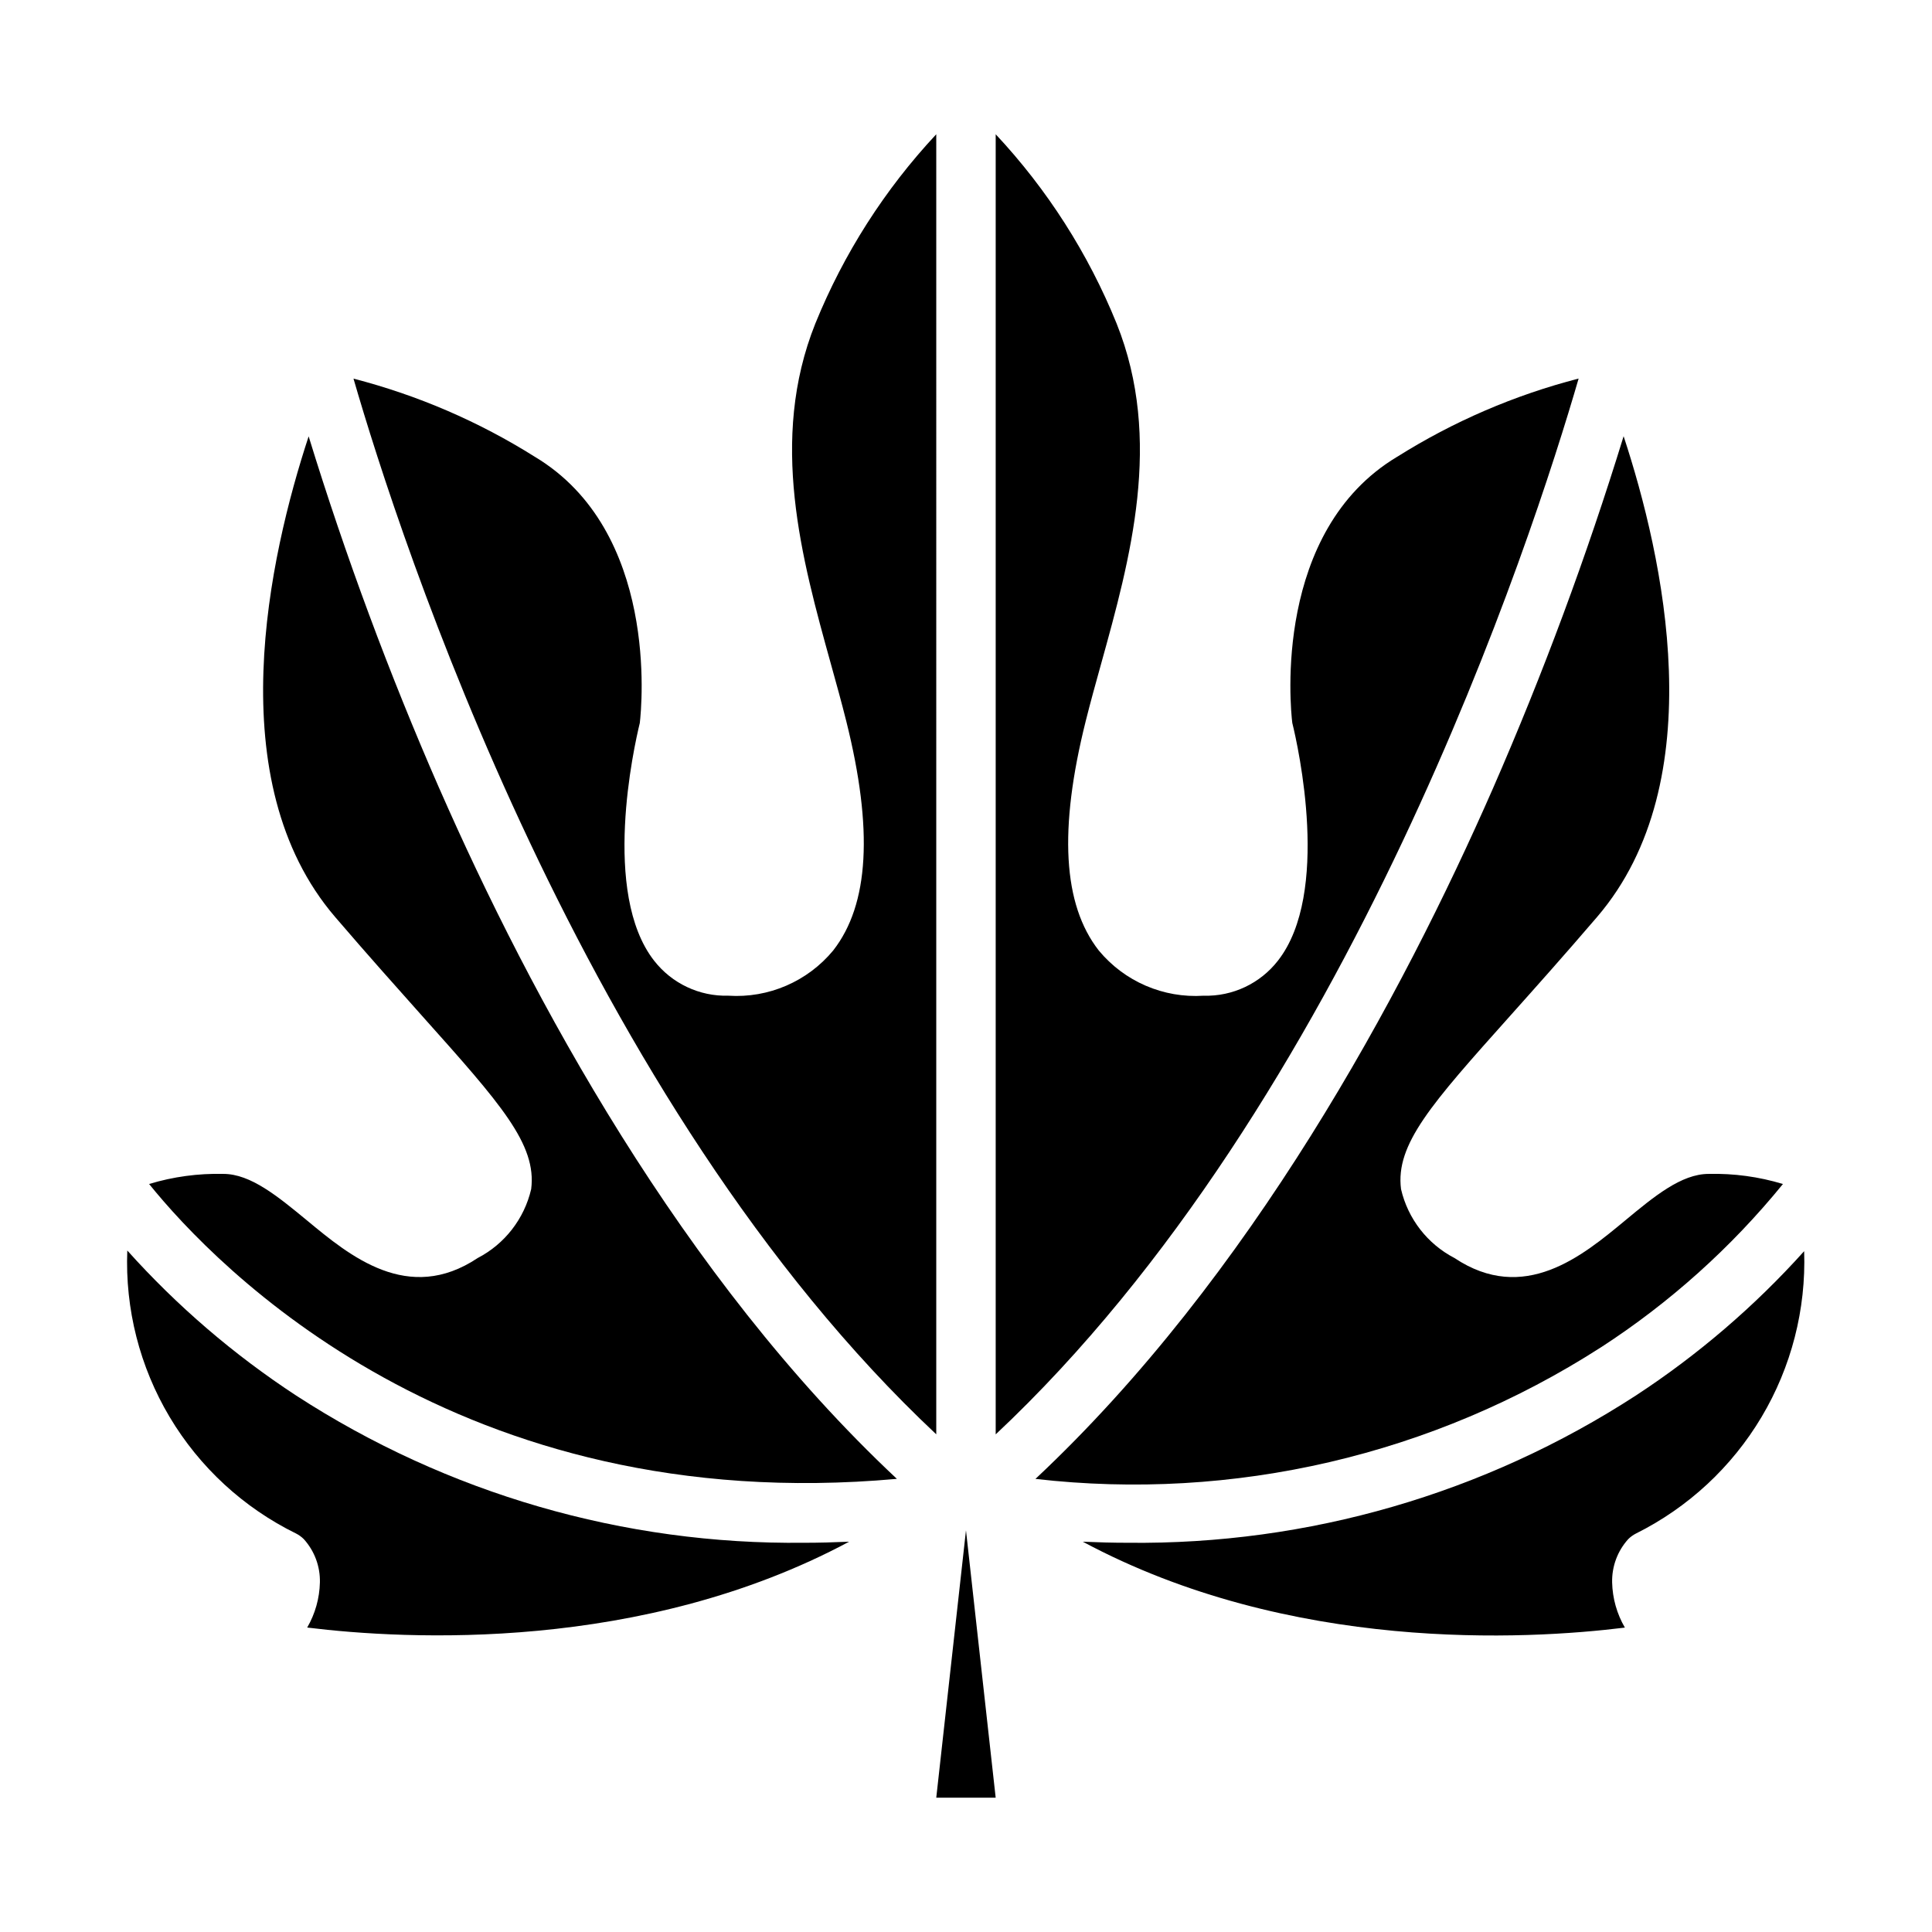 <?xml version="1.0" encoding="UTF-8"?>
<!-- Uploaded to: SVG Find, www.svgrepo.com, Generator: SVG Find Mixer Tools -->
<svg fill="#000000" width="800px" height="800px" version="1.1" viewBox="144 144 512 512" xmlns="http://www.w3.org/2000/svg">
 <g>
  <path d="m260.43 352.97c-13.309-30.43-24.871-61.59-34.637-93.332-10.469 31.852-23.812 91.41 7.008 127.36 8.824 10.297 16.531 18.895 23.113 26.285 20.852 23.324 30.363 33.977 28.852 45.855v-0.004c-1.828 7.863-7.004 14.535-14.172 18.254-18.414 12.281-33.898-0.559-45.211-9.941-7.711-6.352-14.945-12.352-22.188-12.352-6.66-0.16-13.305 0.742-19.68 2.676 17.828 22.074 81.867 88.641 198.17 78.141-57.086-53.477-97.156-127.98-121.25-182.95z"/>
  <path d="m392.12 179.58c-13.656 14.621-24.52 31.621-32.047 50.16-12.359 30.867-3.598 62.387 4.117 90.199 1.457 5.227 2.859 10.297 4.078 15.168 7.18 28.719 6.047 48.586-3.449 60.758h0.004c-6.805 8.234-17.148 12.699-27.805 12.004-7.664 0.215-14.973-3.238-19.68-9.289-13.973-17.902-5.336-56.641-3.785-62.977 0.52-4.434 5.039-50.836-27.789-70.535h-0.004c-14.859-9.352-31.078-16.34-48.082-20.727 12.242 42.297 60.719 191.81 154.44 279.77z"/>
  <path d="m222.48 513.83c-16.52-10.812-31.562-23.73-44.746-38.43-0.609 15.488 3.293 30.82 11.23 44.133 7.941 13.316 19.574 24.035 33.492 30.863 0.754 0.383 1.445 0.883 2.047 1.48 2.84 3.133 4.371 7.238 4.273 11.469-0.094 4.211-1.254 8.328-3.367 11.973 26.293 3.242 88.797 6.606 143.62-22.75-4.031 0.172-8.023 0.285-11.926 0.285v-0.004c-47.742 0.559-94.586-13.02-134.63-39.02z"/>
  <path d="m392.12 620.41h15.746l-7.871-70.855z"/>
  <path d="m577.51 513.83c-40.039 25.996-86.875 39.574-134.61 39.02-3.938 0-7.91-0.109-11.949-0.285 54.898 29.434 117.37 26.023 143.66 22.766v0.004c-2.121-3.648-3.285-7.773-3.379-11.988-0.094-4.231 1.434-8.336 4.273-11.469 0.602-0.598 1.293-1.098 2.047-1.48 13.82-6.887 25.371-17.602 33.27-30.867 7.902-13.266 11.824-28.527 11.297-43.957-13.152 14.625-28.145 27.484-44.605 38.258z"/>
  <path d="m514.26 265.05c-32.828 19.68-28.34 66.125-27.789 70.535 1.574 6.359 10.188 45.098-3.785 62.977-4.711 6.07-12.031 9.531-19.711 9.312-10.66 0.695-21.004-3.769-27.805-12.004-9.492-12.172-10.629-32.039-3.449-60.758 1.219-4.871 2.621-9.941 4.078-15.168 7.715-27.812 16.477-59.332 4.117-90.199-7.516-18.543-18.379-35.547-32.047-50.16v344.54c93.723-87.961 142.2-237.48 154.48-279.8-17.004 4.387-33.227 11.383-48.09 20.734z"/>
  <path d="m568.25 501.07c18.242-11.828 34.523-26.434 48.25-43.297-6.383-1.934-13.031-2.836-19.695-2.676-7.242 0-14.477 6-22.137 12.352-11.312 9.383-26.766 22.23-45.211 9.941-7.164-3.719-12.344-10.391-14.168-18.254-1.512-11.879 7.996-22.531 28.852-45.855 6.566-7.352 14.289-15.988 23.113-26.285 30.875-36.023 17.5-95.566 7.023-127.39l-0.004 0.004c-9.77 31.75-21.332 62.918-34.637 93.355-24.105 54.969-64.18 129.49-121.23 182.96 52.477 6.031 105.42-6.285 149.84-34.859z"/>
 </g>
</svg>